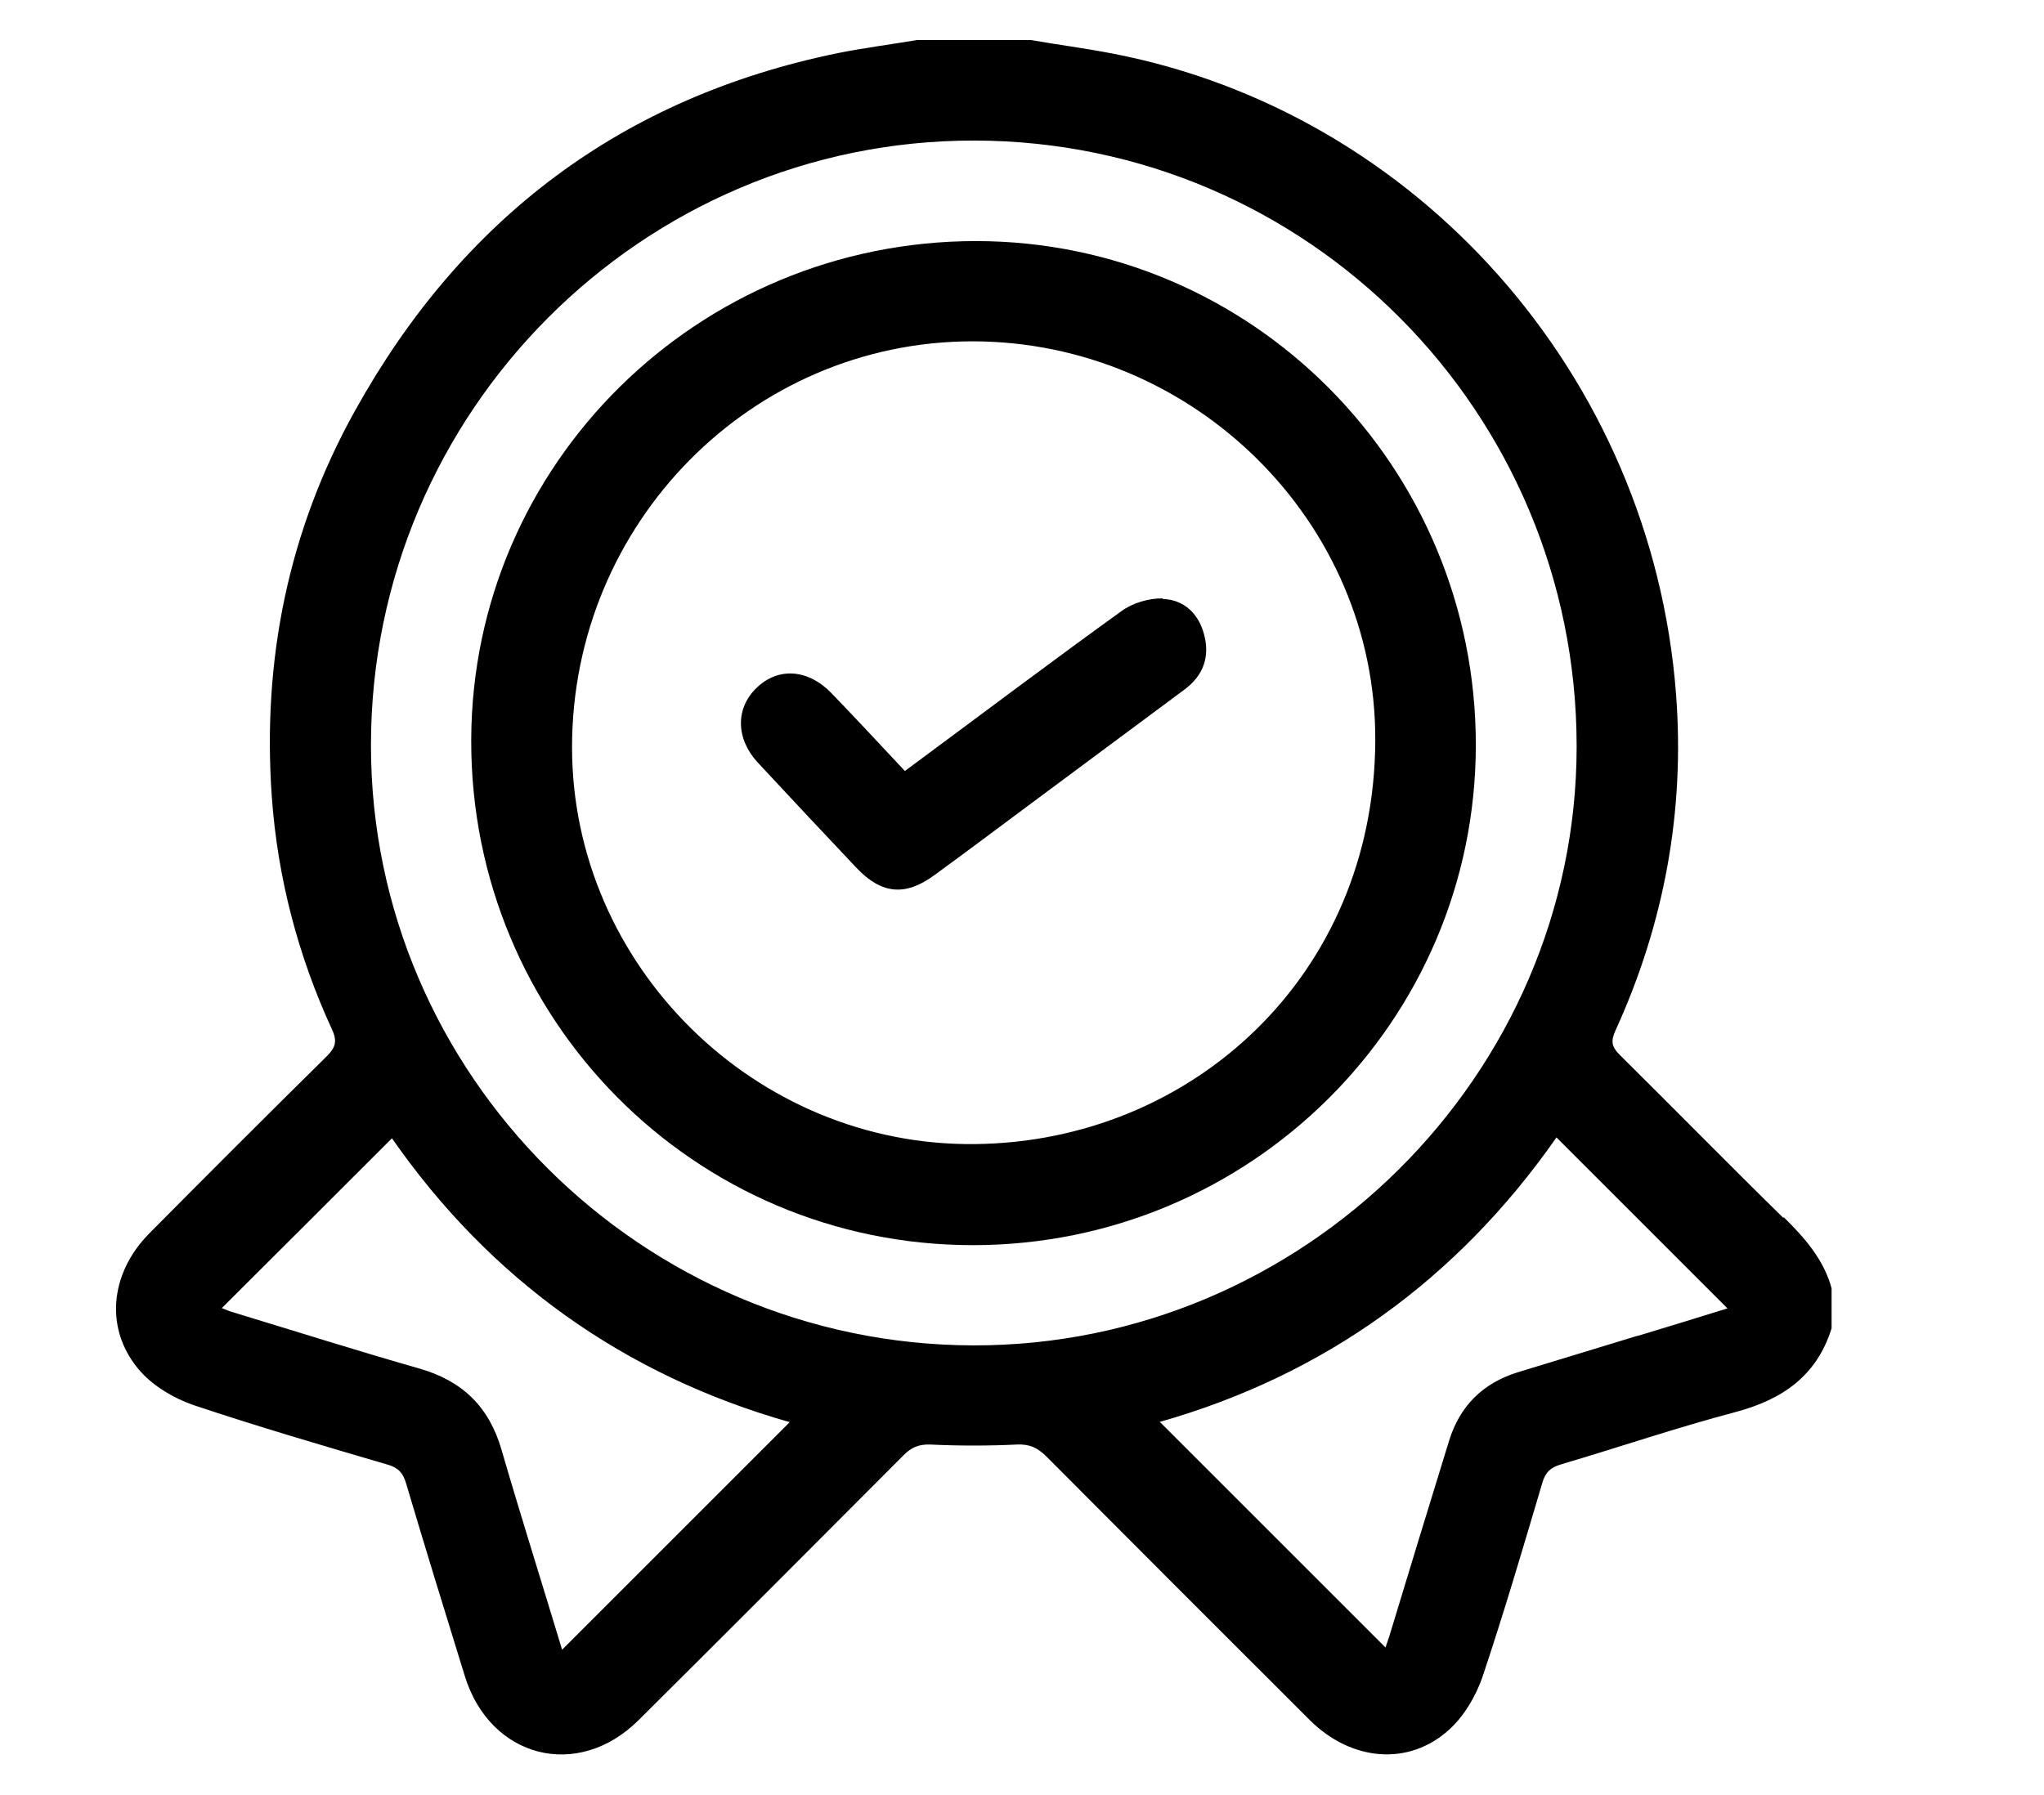 <?xml version="1.0" encoding="UTF-8"?>
<svg id="Capa_13_copia" data-name="Capa 13 copia" xmlns="http://www.w3.org/2000/svg" viewBox="0 0 74 65">
  <defs>
    <style>
      .cls-1 {
        stroke-width: 0px;
      }
    </style>
  </defs>
  <path class="cls-1" d="M64.56,44.1c-1.99-1.95-3.94-3.94-5.92-5.9-.29-.29-.33-.49-.16-.87,1.77-3.87,2.52-7.95,2.2-12.18-.88-11.59-9.41-21.09-20.4-23.21-.98-.19-1.98-.32-2.96-.49h-4.12c-.95.16-1.9.28-2.85.47-7.83,1.6-13.63,5.99-17.49,12.94-2.42,4.34-3.37,9.04-3.02,13.99.21,2.94.95,5.76,2.18,8.43.2.43.12.66-.19.97-2.16,2.13-4.3,4.27-6.43,6.42-1.46,1.48-1.62,3.54-.3,5.01.49.54,1.21.96,1.9,1.2,2.33.78,4.69,1.47,7.04,2.16.38.11.55.3.66.67.69,2.33,1.41,4.66,2.13,6.99.92,2.97,4.09,3.78,6.29,1.59,3.21-3.19,6.4-6.39,9.6-9.6.28-.28.54-.39.95-.38,1.05.05,2.1.05,3.15,0,.46-.02.74.12,1.05.42,3.18,3.19,6.36,6.38,9.55,9.56,1.5,1.49,3.58,1.68,5.05.34.54-.49.96-1.21,1.2-1.9.78-2.33,1.47-4.68,2.17-7.04.11-.38.3-.55.67-.66,2.1-.62,4.18-1.33,6.3-1.89,1.7-.45,2.96-1.3,3.5-3.04v-1.45c-.29-1.05-.97-1.82-1.73-2.57ZM20.35,59.74c-.73-2.42-1.49-4.82-2.19-7.23-.45-1.56-1.41-2.5-2.97-2.95-2.28-.65-4.55-1.37-6.82-2.06-.13-.04-.25-.1-.34-.13,2.05-2.04,4.09-4.08,6.16-6.15,3.55,5.1,8.38,8.57,14.4,10.28-2.75,2.75-5.48,5.48-8.24,8.24ZM35.23,48.72c-11.99-.03-21.81-9.81-21.8-21.74,0-12.07,9.83-21.91,21.85-21.89,12.05.02,21.8,9.83,21.8,21.94,0,11.9-9.89,21.72-21.85,21.69ZM59.29,48.37c-1.44.44-2.89.88-4.33,1.32-1.27.39-2.11,1.22-2.5,2.49-.73,2.36-1.45,4.73-2.17,7.1-.05.15-.1.3-.13.38-2.71-2.71-5.44-5.44-8.17-8.17,5.95-1.69,10.77-5.16,14.36-10.3,2.06,2.06,4.1,4.1,6.19,6.19-1.09.34-2.17.67-3.26,1Z"/>
  <path class="cls-1" d="M35.34,8.73c-10.07,0-18.25,8.07-18.28,18.06-.03,10.12,8.08,18.3,18.16,18.3,10.05,0,18.21-8.11,18.21-18.12,0-10.07-8.09-18.23-18.09-18.24ZM35.3,41.43c-7.98.09-14.59-6.49-14.59-14.37,0-8.11,6.49-14.69,14.49-14.7,8,0,14.63,6.53,14.59,14.47-.04,8.51-6.66,14.52-14.49,14.6Z"/>
  <path class="cls-1" d="M42.1,21.67c-.5-.01-1.09.16-1.5.46-2.62,1.89-5.19,3.83-7.84,5.79-.91-.97-1.77-1.9-2.65-2.81-.85-.89-1.95-.96-2.73-.19-.76.74-.74,1.84.06,2.7,1.18,1.27,2.37,2.54,3.56,3.8.91.96,1.77,1.05,2.83.27,1.14-.83,2.27-1.68,3.4-2.52,1.89-1.41,3.79-2.81,5.68-4.22.66-.5.9-1.18.68-1.98-.2-.76-.74-1.26-1.5-1.28Z"/>
</svg>